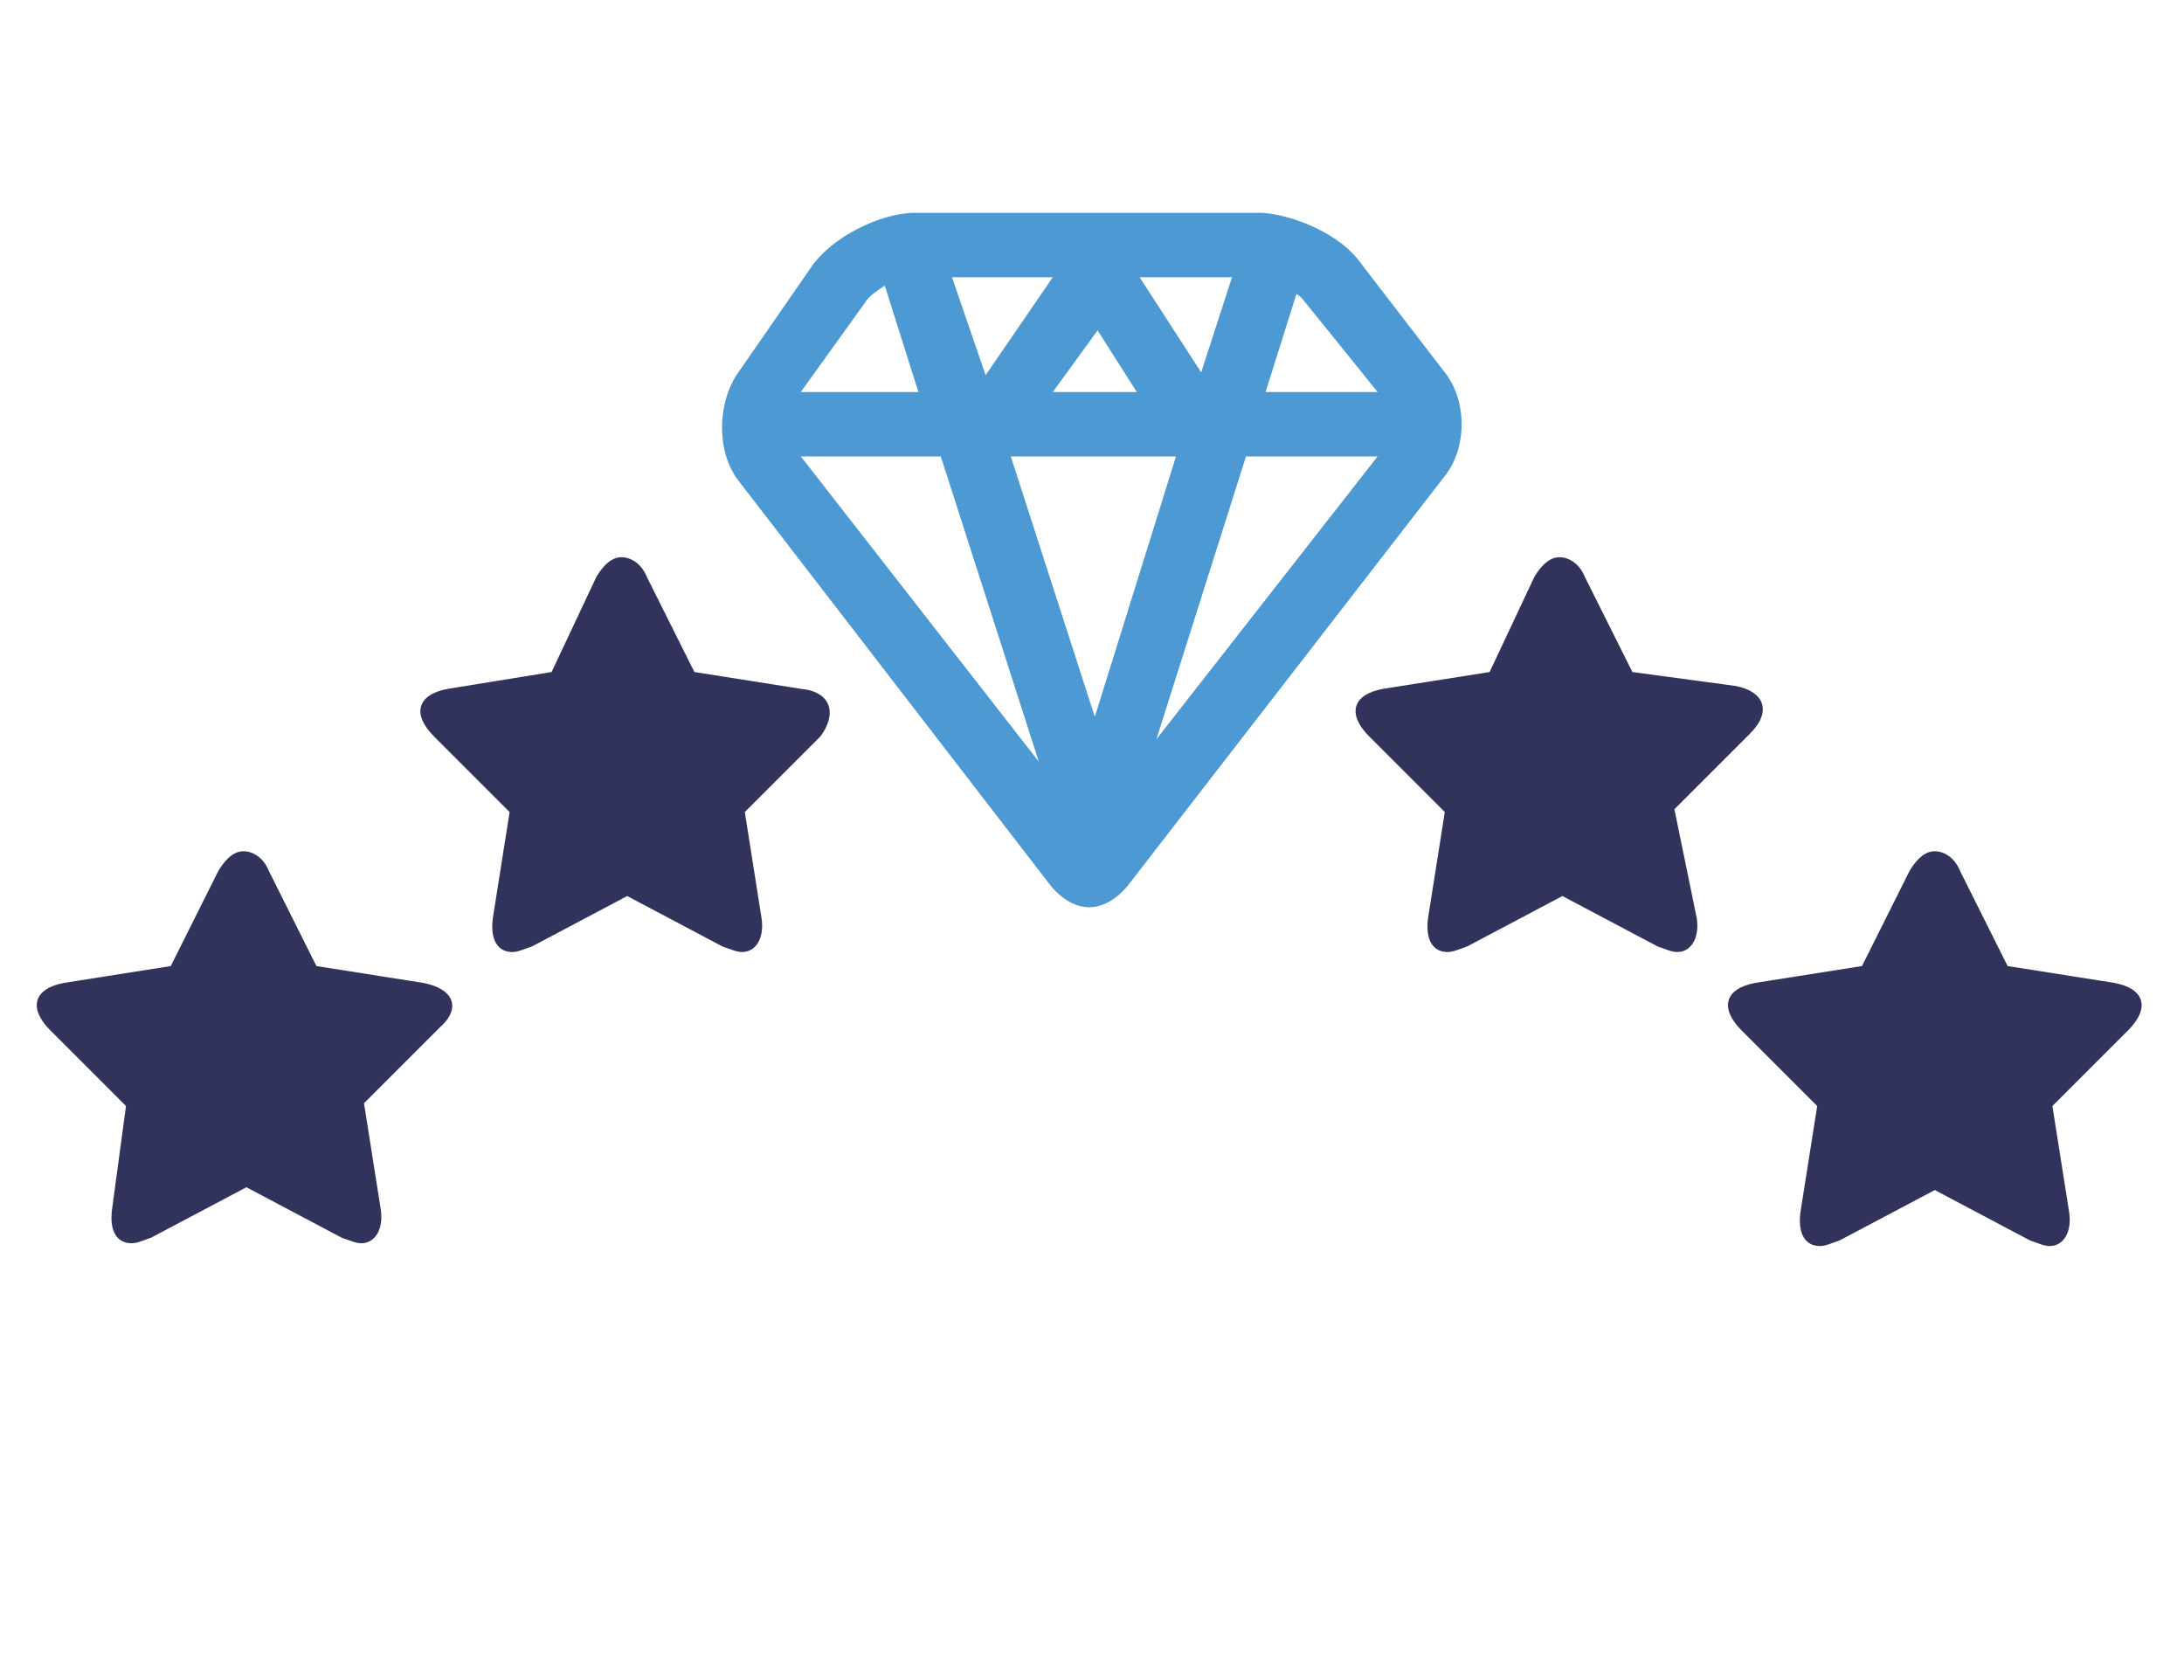 <?xml version="1.0" encoding="utf-8"?>
<!-- Generator: Adobe Illustrator 22.1.0, SVG Export Plug-In . SVG Version: 6.00 Build 0)  -->
<svg version="1.1" id="Layer_1" xmlns="http://www.w3.org/2000/svg" xmlns:xlink="http://www.w3.org/1999/xlink" x="0px" y="0px"
	 viewBox="0 0 78 60" style="enable-background:new 0 0 78 60;" xml:space="preserve">
<style type="text/css">
	.st0{fill:#4C99D3;}
	.st1{fill:#32335C;}
</style>
<path class="st0" d="M51.6,13.3l-3-3.9c-0.7-1-2.3-1.7-3.5-1.8c-0.1,0-0.1,0-0.2,0h-0.1H33.1h-0.4c-1.3,0-3,0.9-3.7,1.9l-2.7,3.9
	c-0.7,1.1-0.7,2.8,0.1,3.8l11.1,14.4c0.4,0.5,0.9,0.8,1.4,0.8c0.5,0,1-0.3,1.4-0.8L51.6,17C52.4,16,52.4,14.3,51.6,13.3z M49.2,14
	h-4l1.1-3.5c0.2,0.1,0.3,0.3,0.4,0.4L49.2,14z M39.2,11.8l1.4,2.2h-3L39.2,11.8z M42,16.3l-2.9,9.3l-3-9.3H42z M33.6,16.3l3.5,10.9
	l-8.5-10.9h4.4H33.6z M44.5,16.3h0.4h4.3l-7.9,10.1L44.5,16.3z M44,9.9l-1.1,3.4l-2.2-3.4H44z M37.6,9.9l-2.4,3.5L34,9.9H37.6z
	 M30.9,10.8c0.1-0.2,0.4-0.4,0.7-0.6l1.2,3.8h-4.2L30.9,10.8z"/>
<path class="st1" d="M15.1,35.1l-3.8-0.6l-1.7-3.4c-0.2-0.5-0.6-0.7-0.9-0.7c-0.3,0-0.6,0.2-0.9,0.7l-1.7,3.4l-3.8,0.6
	c-1.1,0.2-1.3,0.9-0.5,1.7l2.7,2.7L4,43.2c-0.1,0.8,0.2,1.2,0.7,1.2c0.2,0,0.4-0.1,0.7-0.2l3.4-1.8l3.4,1.8c0.3,0.1,0.5,0.2,0.7,0.2
	c0.5,0,0.8-0.5,0.7-1.2l-0.6-3.8l2.7-2.7C16.5,36,16.2,35.3,15.1,35.1z"/>
<path class="st1" d="M28.6,24.6L24.8,24l-1.7-3.4c-0.2-0.5-0.6-0.7-0.9-0.7c-0.3,0-0.6,0.2-0.9,0.7L19.7,24L16,24.6
	c-1.1,0.2-1.3,0.9-0.5,1.7l2.7,2.7l-0.6,3.8c-0.1,0.8,0.2,1.2,0.7,1.2c0.2,0,0.4-0.1,0.7-0.2l3.4-1.8l3.4,1.8
	c0.3,0.1,0.5,0.2,0.7,0.2c0.5,0,0.8-0.5,0.7-1.2l-0.6-3.8l2.7-2.7C29.9,25.5,29.7,24.7,28.6,24.6z"/>
<path class="st1" d="M75.5,35.1l-3.8-0.6l-1.7-3.4c-0.2-0.5-0.6-0.7-0.9-0.7c-0.3,0-0.6,0.2-0.9,0.7l-1.7,3.4l-3.8,0.6
	c-1.1,0.2-1.3,0.9-0.5,1.7l2.7,2.7l-0.6,3.8c-0.1,0.8,0.2,1.2,0.7,1.2c0.2,0,0.4-0.1,0.7-0.2l3.4-1.8l3.4,1.8
	c0.3,0.1,0.5,0.2,0.7,0.2c0.5,0,0.8-0.5,0.7-1.2l-0.6-3.8l2.7-2.7C76.8,36,76.6,35.3,75.5,35.1z"/>
<path class="st1" d="M59.8,28.9l2.7-2.7c0.8-0.8,0.5-1.5-0.5-1.7L58.3,24l-1.7-3.4c-0.2-0.5-0.6-0.7-0.9-0.7c-0.3,0-0.6,0.2-0.9,0.7
	L53.2,24l-3.8,0.6c-1.1,0.2-1.3,0.9-0.5,1.7l2.7,2.7l-0.6,3.8c-0.1,0.8,0.2,1.2,0.7,1.2c0.2,0,0.4-0.1,0.7-0.2l3.4-1.8l3.4,1.8
	c0.3,0.1,0.5,0.2,0.7,0.2c0.5,0,0.8-0.5,0.7-1.2L59.8,28.9z"/>
</svg>

